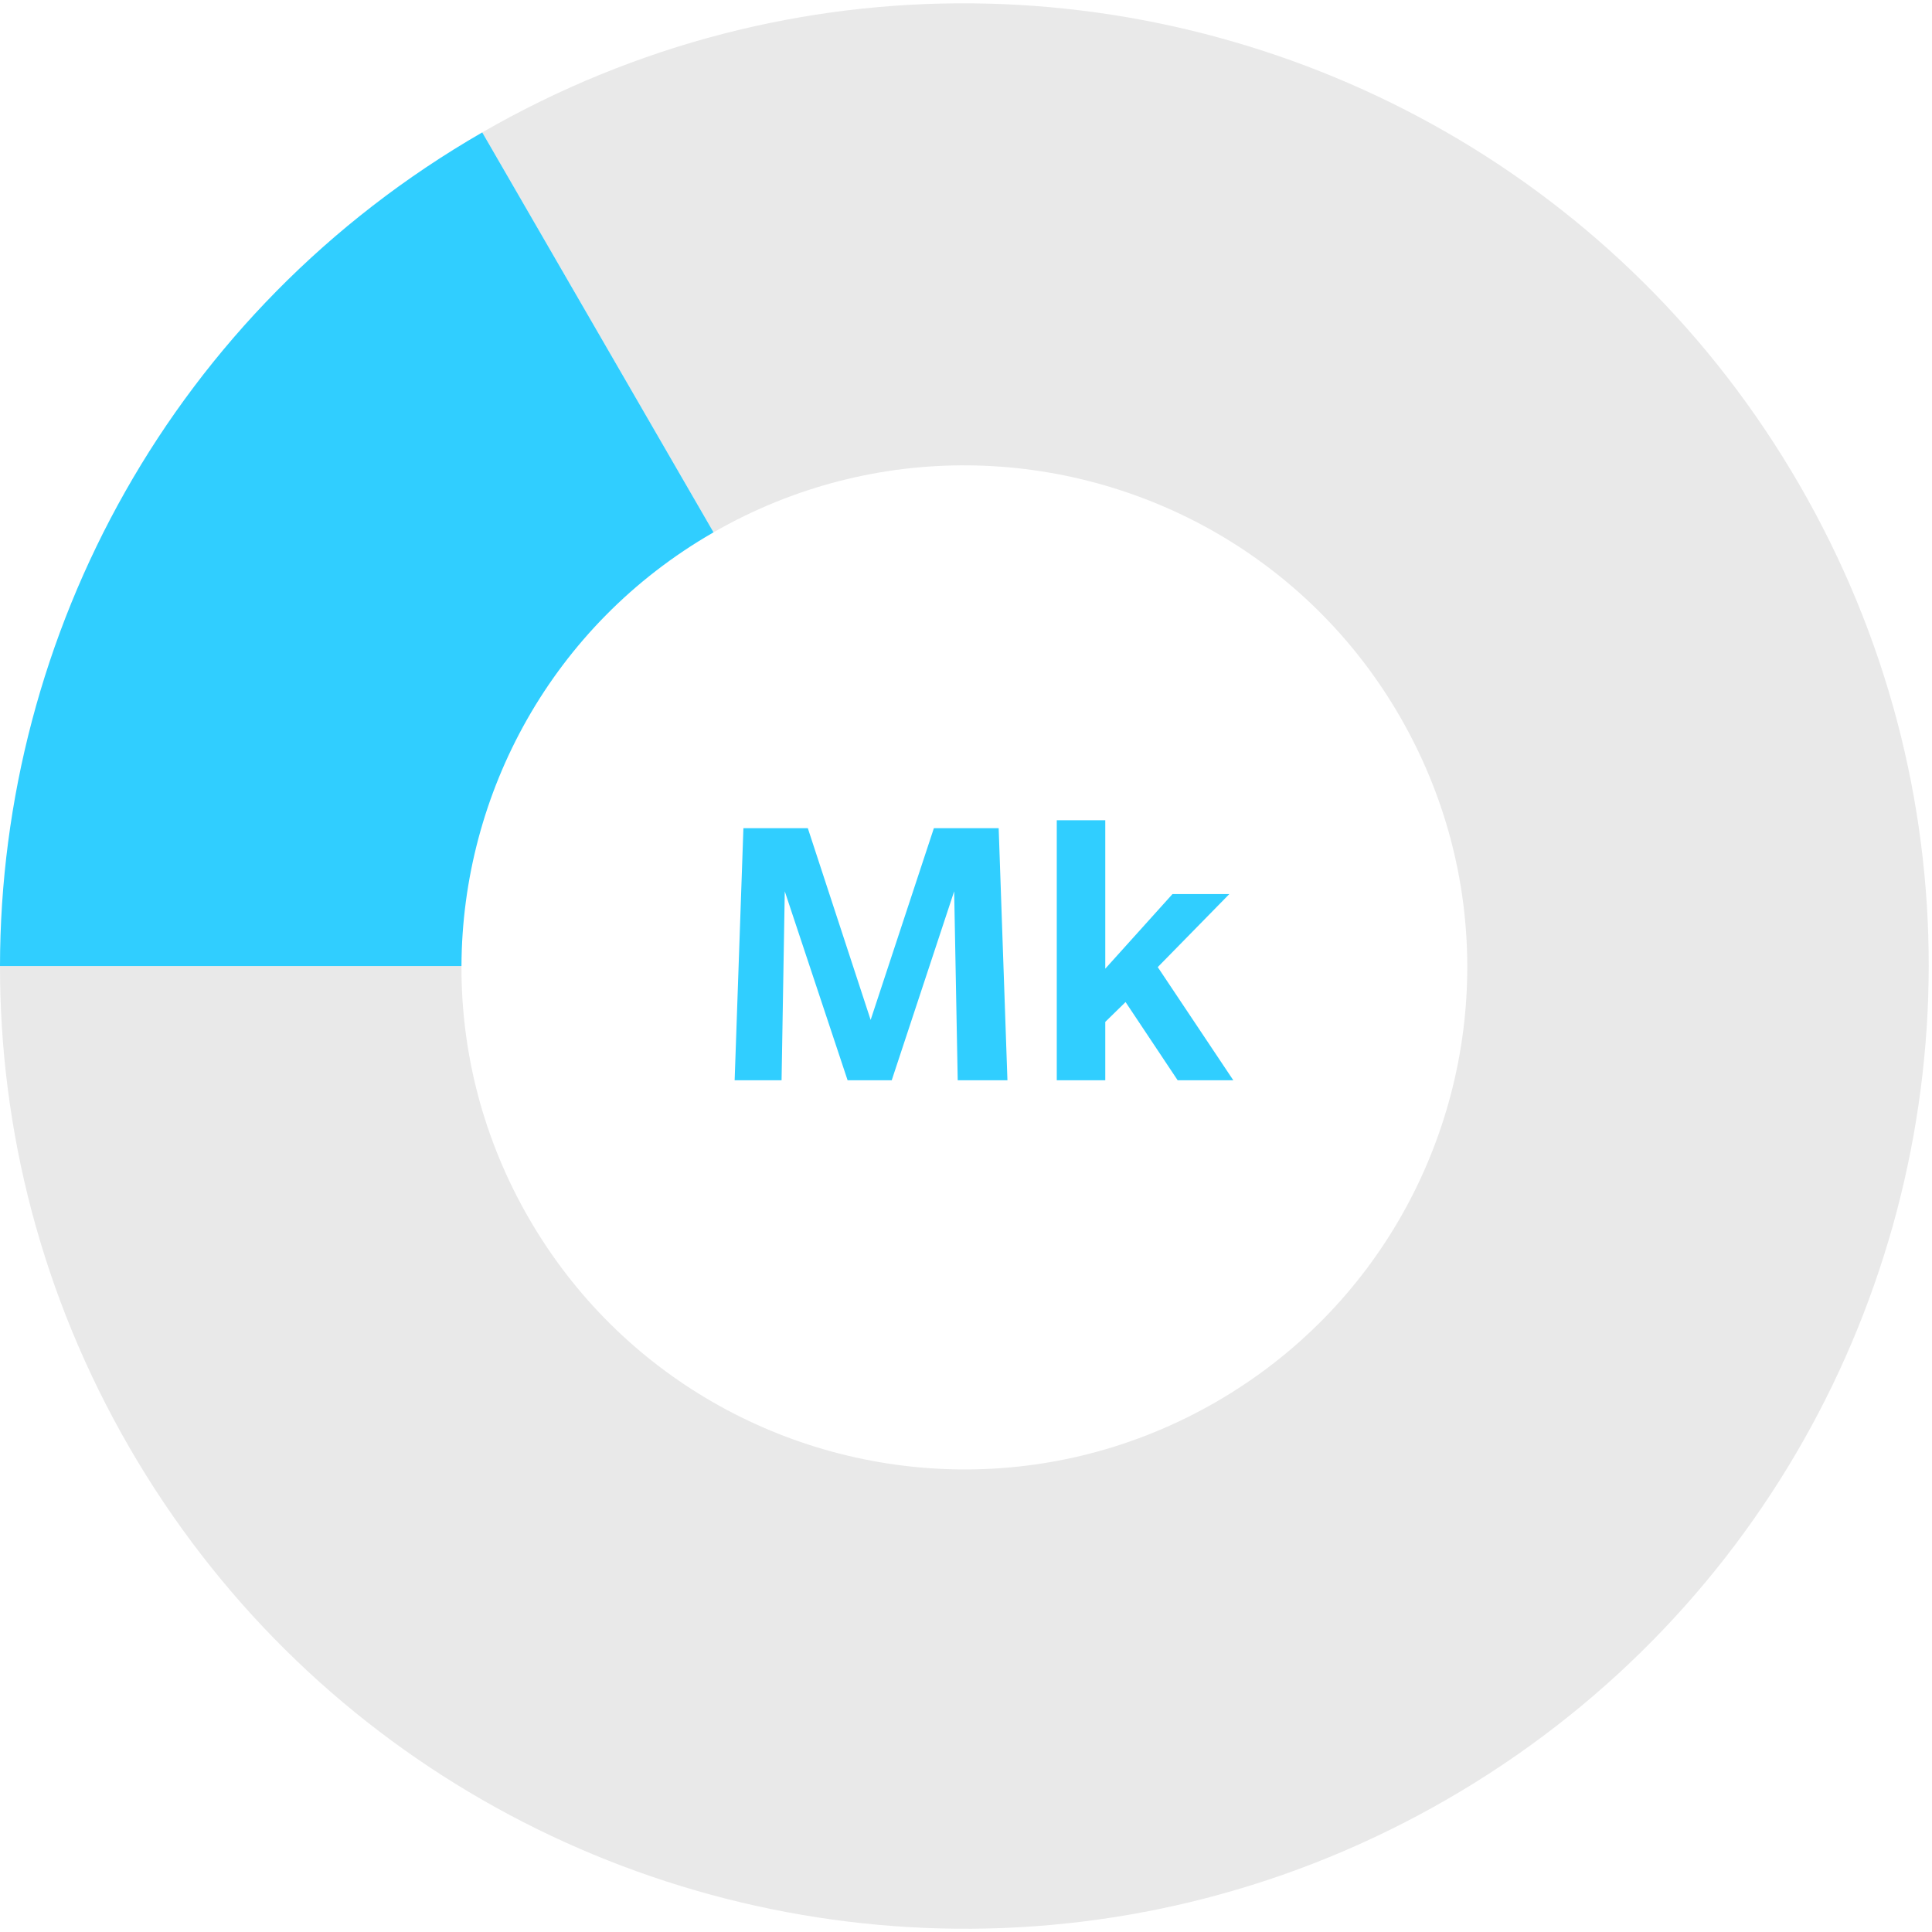 <?xml version="1.0" encoding="UTF-8"?>
<svg width="56px" height="56px" viewBox="0 0 56 56" version="1.1" xmlns="http://www.w3.org/2000/svg" xmlns:xlink="http://www.w3.org/1999/xlink">
    <!-- Generator: Sketch 46.2 (44496) - http://www.bohemiancoding.com/sketch -->
    <title>Site/Systems/Mk</title>
    <desc>Created with Sketch.</desc>
    <defs></defs>
    <g id="Symbols" stroke="none" stroke-width="1" fill="none" fill-rule="evenodd">
        <g id="Site/Systems/Mk">
            <path d="M52.157,14.051 C49.611,9.649 46.045,6.202 41.929,3.835 C33.567,-0.974 22.937,-1.325 13.978,3.838 L20.682,15.43 C25.344,12.751 30.872,12.933 35.224,15.428 C37.378,16.663 39.244,18.464 40.575,20.765 C41.895,23.049 42.526,25.541 42.53,28.001 C42.539,33.032 39.93,37.929 35.257,40.631 C35.251,40.634 35.246,40.637 35.24,40.641 C30.563,43.337 25.01,43.15 20.647,40.633 C18.508,39.399 16.655,37.605 15.331,35.315 C13.996,33.007 13.367,30.487 13.376,28.001 L7.68439108e-05,28.001 C-0.004,32.743 1.202,37.55 3.748,41.952 C6.294,46.354 9.86,49.8 13.976,52.167 C22.338,56.976 32.969,57.327 41.927,52.164 C50.885,47.001 55.896,37.635 55.905,28.001 C55.91,23.259 54.703,18.453 52.157,14.051" id="Fill-1" fill="#E9E9E9"></path>
            <path d="M20.665,15.44 C20.671,15.436 20.677,15.433 20.682,15.43 L13.978,3.838 C5.02,9.001 0.009,18.368 -7.68439108e-05,28.001 L13.376,28.001 C13.394,22.991 16.006,18.125 20.665,15.44" id="Fill-4" fill="#30CEFF"></path>
            <polygon id="Fill-7" fill="#30CEFF" points="27.76 31.312 27.657 25.835 25.847 31.312 24.568 31.312 22.747 25.835 22.654 31.312 21.294 31.312 21.548 24.005 23.415 24.005 25.236 29.563 27.069 24.005 28.947 24.005 29.201 31.312"></polygon>
            <polygon id="Fill-9" fill="#30CEFF" points="34.135 31.312 32.625 29.045 32.037 29.62 32.037 31.312 30.631 31.312 30.631 23.775 32.037 23.775 32.037 28.078 33.985 25.915 35.633 25.915 33.558 28.032 35.748 31.312"></polygon>
        </g>
    </g>
</svg>